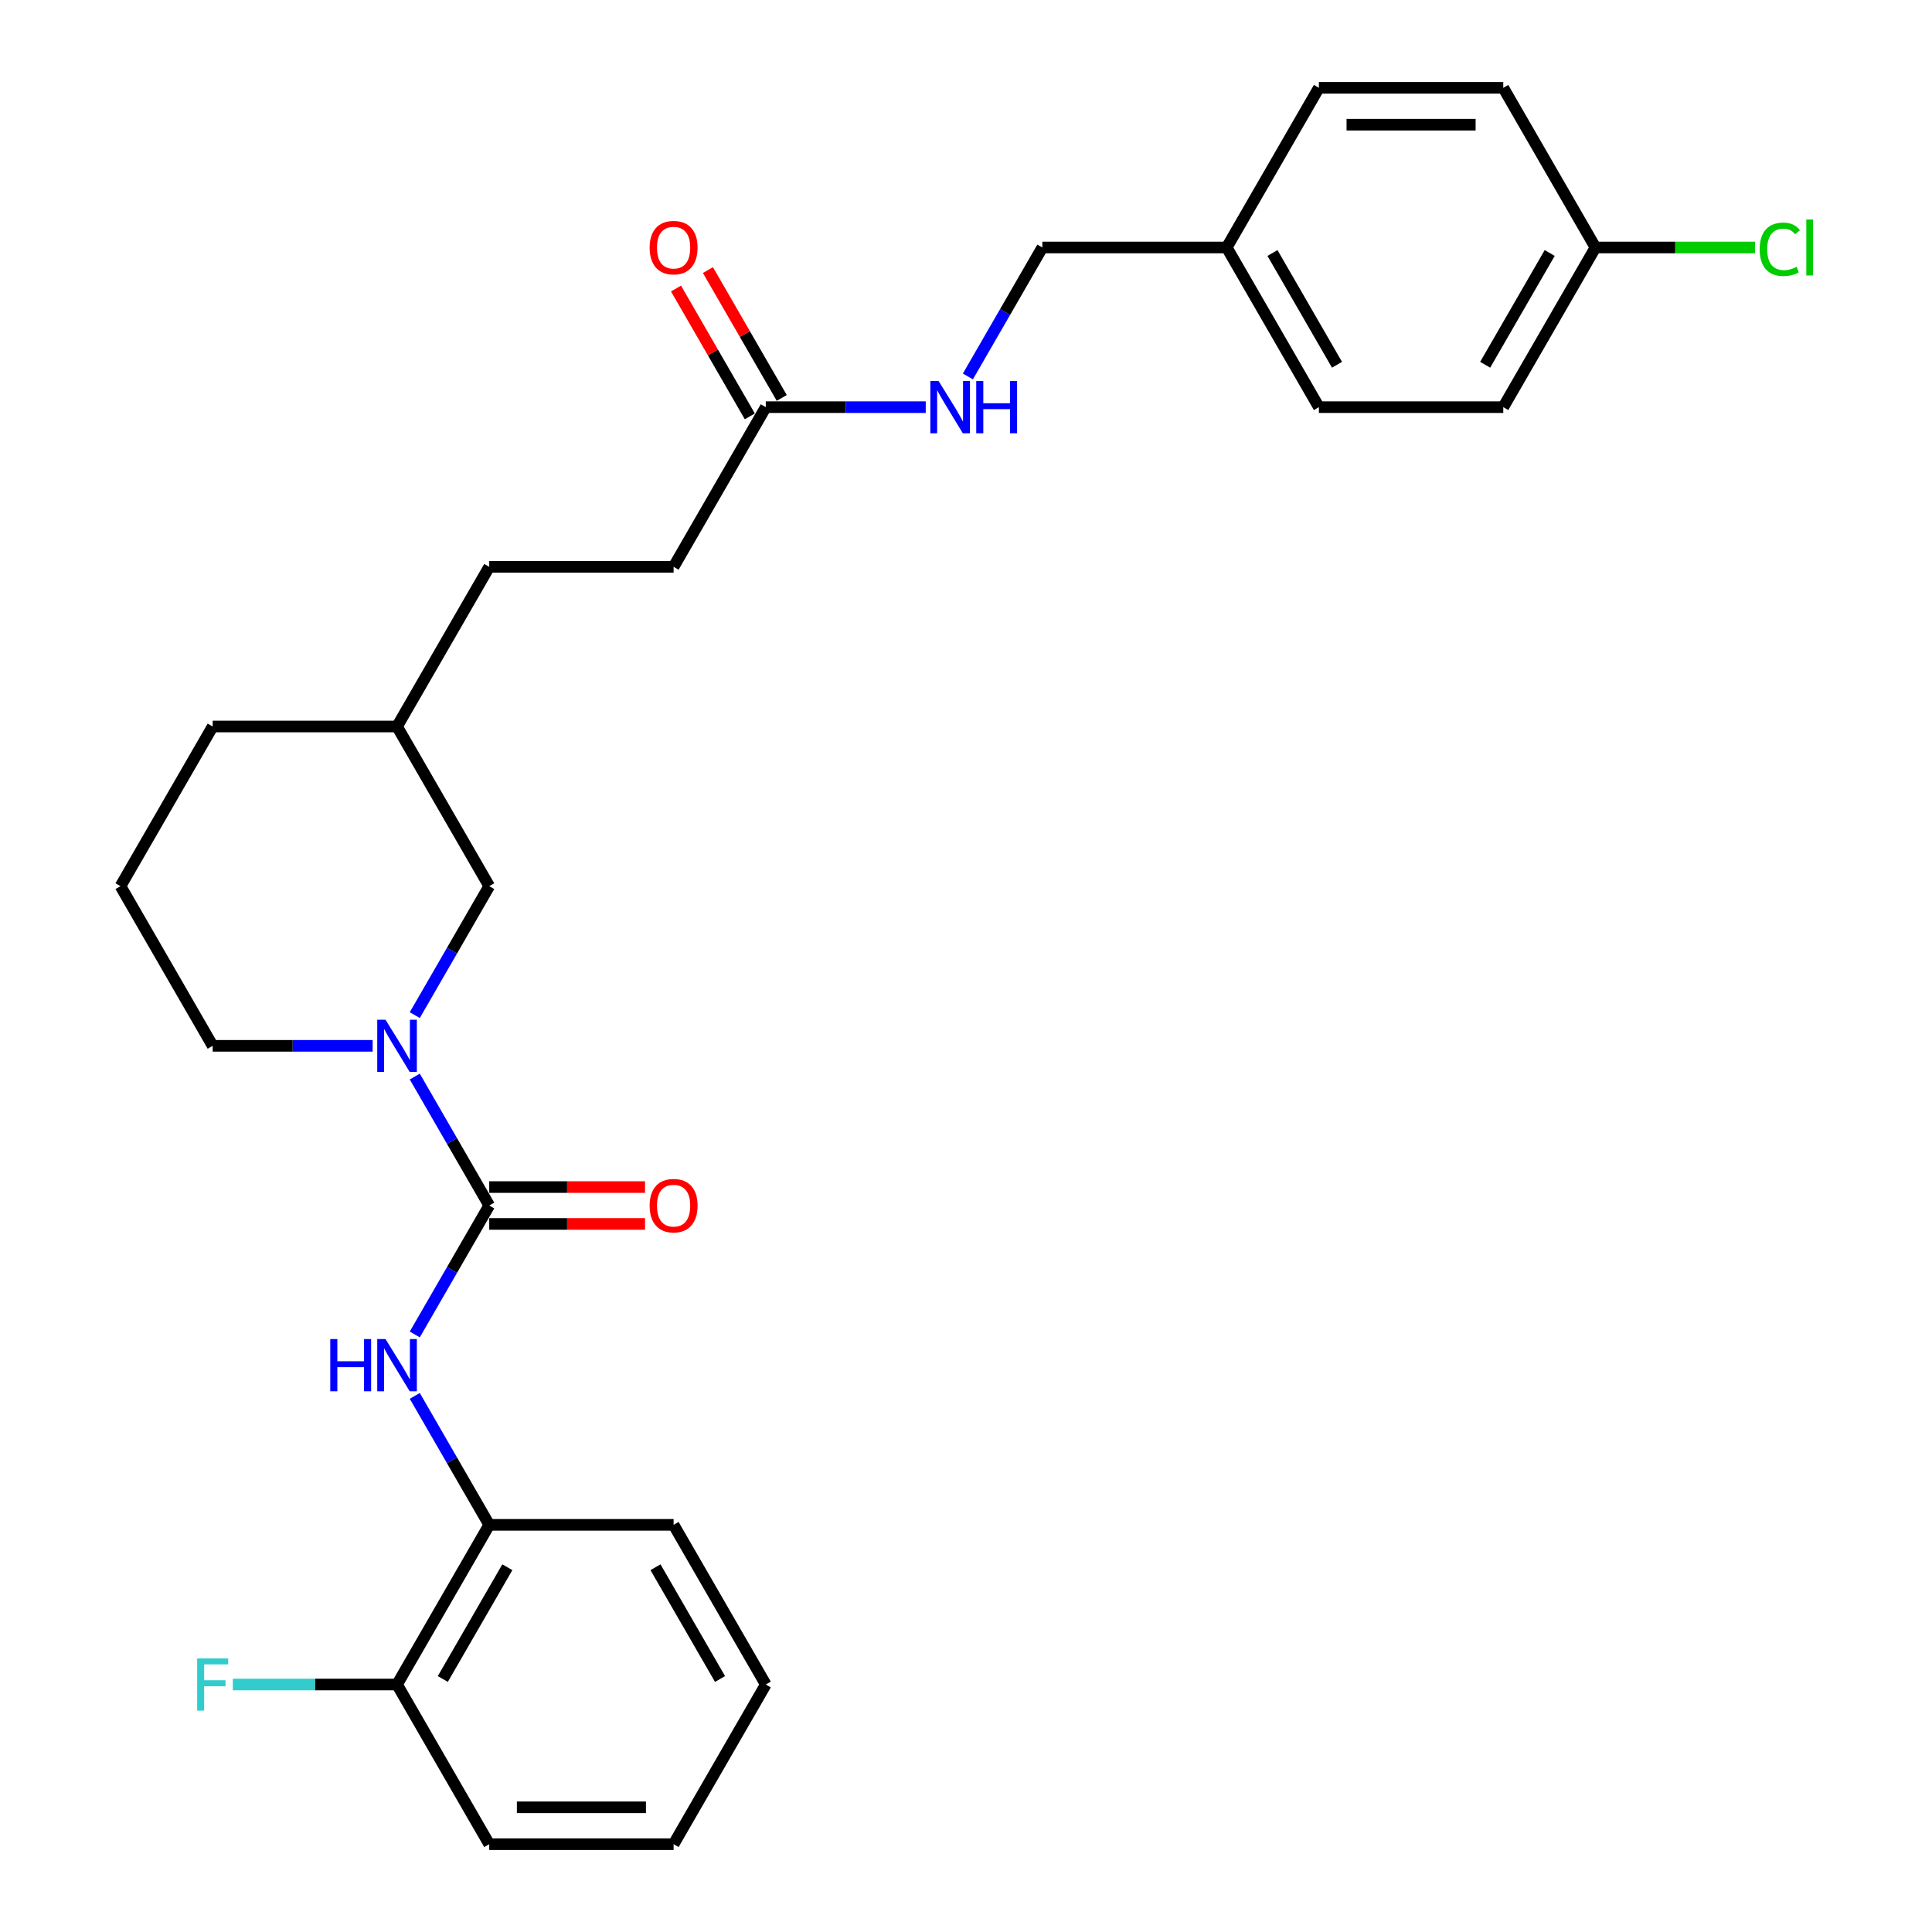 <?xml version='1.0' encoding='iso-8859-1'?>
<svg version='1.1' baseProfile='full'
              xmlns='http://www.w3.org/2000/svg'
                      xmlns:rdkit='http://www.rdkit.org/xml'
                      xmlns:xlink='http://www.w3.org/1999/xlink'
                  xml:space='preserve'
width='1000px' height='1000px' viewBox='0 0 1000 1000'>
<!-- END OF HEADER -->
<rect style='opacity:1.0;fill:#FFFFFF;stroke:none' width='1000' height='1000' x='0' y='0'> </rect>
<path class='bond-0' d='M 253.226,623.967 L 233.958,590.594' style='fill:none;fill-rule:evenodd;stroke:#000000;stroke-width:6px;stroke-linecap:butt;stroke-linejoin:miter;stroke-opacity:1' />
<path class='bond-0' d='M 233.958,590.594 L 214.69,557.221' style='fill:none;fill-rule:evenodd;stroke:#0000FF;stroke-width:6px;stroke-linecap:butt;stroke-linejoin:miter;stroke-opacity:1' />
<path class='bond-1' d='M 253.226,623.967 L 233.958,657.34' style='fill:none;fill-rule:evenodd;stroke:#000000;stroke-width:6px;stroke-linecap:butt;stroke-linejoin:miter;stroke-opacity:1' />
<path class='bond-1' d='M 233.958,657.34 L 214.69,690.713' style='fill:none;fill-rule:evenodd;stroke:#0000FF;stroke-width:6px;stroke-linecap:butt;stroke-linejoin:miter;stroke-opacity:1' />
<path class='bond-5' d='M 253.226,633.51 L 293.545,633.51' style='fill:none;fill-rule:evenodd;stroke:#000000;stroke-width:6px;stroke-linecap:butt;stroke-linejoin:miter;stroke-opacity:1' />
<path class='bond-5' d='M 293.545,633.51 L 333.864,633.51' style='fill:none;fill-rule:evenodd;stroke:#FF0000;stroke-width:6px;stroke-linecap:butt;stroke-linejoin:miter;stroke-opacity:1' />
<path class='bond-5' d='M 253.226,614.424 L 293.545,614.424' style='fill:none;fill-rule:evenodd;stroke:#000000;stroke-width:6px;stroke-linecap:butt;stroke-linejoin:miter;stroke-opacity:1' />
<path class='bond-5' d='M 293.545,614.424 L 333.864,614.424' style='fill:none;fill-rule:evenodd;stroke:#FF0000;stroke-width:6px;stroke-linecap:butt;stroke-linejoin:miter;stroke-opacity:1' />
<path class='bond-4' d='M 214.69,525.424 L 233.958,492.051' style='fill:none;fill-rule:evenodd;stroke:#0000FF;stroke-width:6px;stroke-linecap:butt;stroke-linejoin:miter;stroke-opacity:1' />
<path class='bond-4' d='M 233.958,492.051 L 253.226,458.678' style='fill:none;fill-rule:evenodd;stroke:#000000;stroke-width:6px;stroke-linecap:butt;stroke-linejoin:miter;stroke-opacity:1' />
<path class='bond-13' d='M 192.876,541.322 L 151.478,541.322' style='fill:none;fill-rule:evenodd;stroke:#0000FF;stroke-width:6px;stroke-linecap:butt;stroke-linejoin:miter;stroke-opacity:1' />
<path class='bond-13' d='M 151.478,541.322 L 110.081,541.322' style='fill:none;fill-rule:evenodd;stroke:#000000;stroke-width:6px;stroke-linecap:butt;stroke-linejoin:miter;stroke-opacity:1' />
<path class='bond-2' d='M 214.69,722.51 L 233.958,755.883' style='fill:none;fill-rule:evenodd;stroke:#0000FF;stroke-width:6px;stroke-linecap:butt;stroke-linejoin:miter;stroke-opacity:1' />
<path class='bond-2' d='M 233.958,755.883 L 253.226,789.256' style='fill:none;fill-rule:evenodd;stroke:#000000;stroke-width:6px;stroke-linecap:butt;stroke-linejoin:miter;stroke-opacity:1' />
<path class='bond-7' d='M 253.226,789.256 L 205.511,871.901' style='fill:none;fill-rule:evenodd;stroke:#000000;stroke-width:6px;stroke-linecap:butt;stroke-linejoin:miter;stroke-opacity:1' />
<path class='bond-7' d='M 262.597,811.196 L 229.197,869.047' style='fill:none;fill-rule:evenodd;stroke:#000000;stroke-width:6px;stroke-linecap:butt;stroke-linejoin:miter;stroke-opacity:1' />
<path class='bond-23' d='M 253.226,789.256 L 348.655,789.256' style='fill:none;fill-rule:evenodd;stroke:#000000;stroke-width:6px;stroke-linecap:butt;stroke-linejoin:miter;stroke-opacity:1' />
<path class='bond-3' d='M 396.37,210.744 L 348.655,293.388' style='fill:none;fill-rule:evenodd;stroke:#000000;stroke-width:6px;stroke-linecap:butt;stroke-linejoin:miter;stroke-opacity:1' />
<path class='bond-6' d='M 396.37,210.744 L 437.768,210.744' style='fill:none;fill-rule:evenodd;stroke:#000000;stroke-width:6px;stroke-linecap:butt;stroke-linejoin:miter;stroke-opacity:1' />
<path class='bond-6' d='M 437.768,210.744 L 479.165,210.744' style='fill:none;fill-rule:evenodd;stroke:#0000FF;stroke-width:6px;stroke-linecap:butt;stroke-linejoin:miter;stroke-opacity:1' />
<path class='bond-8' d='M 404.635,205.972 L 385.532,172.886' style='fill:none;fill-rule:evenodd;stroke:#000000;stroke-width:6px;stroke-linecap:butt;stroke-linejoin:miter;stroke-opacity:1' />
<path class='bond-8' d='M 385.532,172.886 L 366.429,139.799' style='fill:none;fill-rule:evenodd;stroke:#FF0000;stroke-width:6px;stroke-linecap:butt;stroke-linejoin:miter;stroke-opacity:1' />
<path class='bond-8' d='M 388.106,215.515 L 369.003,182.429' style='fill:none;fill-rule:evenodd;stroke:#000000;stroke-width:6px;stroke-linecap:butt;stroke-linejoin:miter;stroke-opacity:1' />
<path class='bond-8' d='M 369.003,182.429 L 349.9,149.342' style='fill:none;fill-rule:evenodd;stroke:#FF0000;stroke-width:6px;stroke-linecap:butt;stroke-linejoin:miter;stroke-opacity:1' />
<path class='bond-15' d='M 253.226,458.678 L 205.511,376.033' style='fill:none;fill-rule:evenodd;stroke:#000000;stroke-width:6px;stroke-linecap:butt;stroke-linejoin:miter;stroke-opacity:1' />
<path class='bond-10' d='M 500.979,194.845 L 520.247,161.472' style='fill:none;fill-rule:evenodd;stroke:#0000FF;stroke-width:6px;stroke-linecap:butt;stroke-linejoin:miter;stroke-opacity:1' />
<path class='bond-10' d='M 520.247,161.472 L 539.515,128.099' style='fill:none;fill-rule:evenodd;stroke:#000000;stroke-width:6px;stroke-linecap:butt;stroke-linejoin:miter;stroke-opacity:1' />
<path class='bond-12' d='M 205.511,871.901 L 163.006,871.901' style='fill:none;fill-rule:evenodd;stroke:#000000;stroke-width:6px;stroke-linecap:butt;stroke-linejoin:miter;stroke-opacity:1' />
<path class='bond-12' d='M 163.006,871.901 L 120.502,871.901' style='fill:none;fill-rule:evenodd;stroke:#33CCCC;stroke-width:6px;stroke-linecap:butt;stroke-linejoin:miter;stroke-opacity:1' />
<path class='bond-24' d='M 205.511,871.901 L 253.226,954.545' style='fill:none;fill-rule:evenodd;stroke:#000000;stroke-width:6px;stroke-linecap:butt;stroke-linejoin:miter;stroke-opacity:1' />
<path class='bond-9' d='M 348.655,293.388 L 253.226,293.388' style='fill:none;fill-rule:evenodd;stroke:#000000;stroke-width:6px;stroke-linecap:butt;stroke-linejoin:miter;stroke-opacity:1' />
<path class='bond-14' d='M 539.515,128.099 L 634.945,128.099' style='fill:none;fill-rule:evenodd;stroke:#000000;stroke-width:6px;stroke-linecap:butt;stroke-linejoin:miter;stroke-opacity:1' />
<path class='bond-11' d='M 825.804,128.099 L 778.089,210.744' style='fill:none;fill-rule:evenodd;stroke:#000000;stroke-width:6px;stroke-linecap:butt;stroke-linejoin:miter;stroke-opacity:1' />
<path class='bond-11' d='M 802.118,130.953 L 768.718,188.804' style='fill:none;fill-rule:evenodd;stroke:#000000;stroke-width:6px;stroke-linecap:butt;stroke-linejoin:miter;stroke-opacity:1' />
<path class='bond-16' d='M 825.804,128.099 L 867.116,128.099' style='fill:none;fill-rule:evenodd;stroke:#000000;stroke-width:6px;stroke-linecap:butt;stroke-linejoin:miter;stroke-opacity:1' />
<path class='bond-16' d='M 867.116,128.099 L 908.427,128.099' style='fill:none;fill-rule:evenodd;stroke:#00CC00;stroke-width:6px;stroke-linecap:butt;stroke-linejoin:miter;stroke-opacity:1' />
<path class='bond-30' d='M 825.804,128.099 L 778.089,45.455' style='fill:none;fill-rule:evenodd;stroke:#000000;stroke-width:6px;stroke-linecap:butt;stroke-linejoin:miter;stroke-opacity:1' />
<path class='bond-22' d='M 110.081,541.322 L 62.366,458.678' style='fill:none;fill-rule:evenodd;stroke:#000000;stroke-width:6px;stroke-linecap:butt;stroke-linejoin:miter;stroke-opacity:1' />
<path class='bond-20' d='M 634.945,128.099 L 682.66,45.455' style='fill:none;fill-rule:evenodd;stroke:#000000;stroke-width:6px;stroke-linecap:butt;stroke-linejoin:miter;stroke-opacity:1' />
<path class='bond-21' d='M 634.945,128.099 L 682.66,210.744' style='fill:none;fill-rule:evenodd;stroke:#000000;stroke-width:6px;stroke-linecap:butt;stroke-linejoin:miter;stroke-opacity:1' />
<path class='bond-21' d='M 658.631,130.953 L 692.031,188.804' style='fill:none;fill-rule:evenodd;stroke:#000000;stroke-width:6px;stroke-linecap:butt;stroke-linejoin:miter;stroke-opacity:1' />
<path class='bond-17' d='M 205.511,376.033 L 253.226,293.388' style='fill:none;fill-rule:evenodd;stroke:#000000;stroke-width:6px;stroke-linecap:butt;stroke-linejoin:miter;stroke-opacity:1' />
<path class='bond-28' d='M 205.511,376.033 L 110.081,376.033' style='fill:none;fill-rule:evenodd;stroke:#000000;stroke-width:6px;stroke-linecap:butt;stroke-linejoin:miter;stroke-opacity:1' />
<path class='bond-18' d='M 778.089,45.455 L 682.66,45.455' style='fill:none;fill-rule:evenodd;stroke:#000000;stroke-width:6px;stroke-linecap:butt;stroke-linejoin:miter;stroke-opacity:1' />
<path class='bond-18' d='M 763.775,64.54 L 696.974,64.54' style='fill:none;fill-rule:evenodd;stroke:#000000;stroke-width:6px;stroke-linecap:butt;stroke-linejoin:miter;stroke-opacity:1' />
<path class='bond-19' d='M 778.089,210.744 L 682.66,210.744' style='fill:none;fill-rule:evenodd;stroke:#000000;stroke-width:6px;stroke-linecap:butt;stroke-linejoin:miter;stroke-opacity:1' />
<path class='bond-25' d='M 62.366,458.678 L 110.081,376.033' style='fill:none;fill-rule:evenodd;stroke:#000000;stroke-width:6px;stroke-linecap:butt;stroke-linejoin:miter;stroke-opacity:1' />
<path class='bond-26' d='M 348.655,789.256 L 396.37,871.901' style='fill:none;fill-rule:evenodd;stroke:#000000;stroke-width:6px;stroke-linecap:butt;stroke-linejoin:miter;stroke-opacity:1' />
<path class='bond-26' d='M 339.284,811.196 L 372.684,869.047' style='fill:none;fill-rule:evenodd;stroke:#000000;stroke-width:6px;stroke-linecap:butt;stroke-linejoin:miter;stroke-opacity:1' />
<path class='bond-29' d='M 253.226,954.545 L 348.655,954.545' style='fill:none;fill-rule:evenodd;stroke:#000000;stroke-width:6px;stroke-linecap:butt;stroke-linejoin:miter;stroke-opacity:1' />
<path class='bond-29' d='M 267.54,935.459 L 334.341,935.459' style='fill:none;fill-rule:evenodd;stroke:#000000;stroke-width:6px;stroke-linecap:butt;stroke-linejoin:miter;stroke-opacity:1' />
<path class='bond-27' d='M 396.37,871.901 L 348.655,954.545' style='fill:none;fill-rule:evenodd;stroke:#000000;stroke-width:6px;stroke-linecap:butt;stroke-linejoin:miter;stroke-opacity:1' />
<path  class='atom-1' d='M 199.537 527.809
L 208.393 542.124
Q 209.271 543.536, 210.683 546.094
Q 212.095 548.651, 212.172 548.804
L 212.172 527.809
L 215.76 527.809
L 215.76 554.835
L 212.057 554.835
L 202.552 539.185
Q 201.445 537.352, 200.262 535.253
Q 199.117 533.154, 198.773 532.505
L 198.773 554.835
L 195.261 554.835
L 195.261 527.809
L 199.537 527.809
' fill='#0000FF'/>
<path  class='atom-2' d='M 170.946 693.099
L 174.61 693.099
L 174.61 704.588
L 188.429 704.588
L 188.429 693.099
L 192.093 693.099
L 192.093 720.124
L 188.429 720.124
L 188.429 707.642
L 174.61 707.642
L 174.61 720.124
L 170.946 720.124
L 170.946 693.099
' fill='#0000FF'/>
<path  class='atom-2' d='M 199.537 693.099
L 208.393 707.413
Q 209.271 708.826, 210.683 711.383
Q 212.095 713.941, 212.172 714.093
L 212.172 693.099
L 215.76 693.099
L 215.76 720.124
L 212.057 720.124
L 202.552 704.474
Q 201.445 702.642, 200.262 700.542
Q 199.117 698.443, 198.773 697.794
L 198.773 720.124
L 195.261 720.124
L 195.261 693.099
L 199.537 693.099
' fill='#0000FF'/>
<path  class='atom-6' d='M 336.249 624.043
Q 336.249 617.554, 339.456 613.928
Q 342.662 610.301, 348.655 610.301
Q 354.648 610.301, 357.855 613.928
Q 361.061 617.554, 361.061 624.043
Q 361.061 630.609, 357.817 634.35
Q 354.572 638.052, 348.655 638.052
Q 342.7 638.052, 339.456 634.35
Q 336.249 630.647, 336.249 624.043
M 348.655 634.999
Q 352.778 634.999, 354.992 632.25
Q 357.244 629.464, 357.244 624.043
Q 357.244 618.737, 354.992 616.065
Q 352.778 613.355, 348.655 613.355
Q 344.533 613.355, 342.281 616.027
Q 340.067 618.699, 340.067 624.043
Q 340.067 629.502, 342.281 632.25
Q 344.533 634.999, 348.655 634.999
' fill='#FF0000'/>
<path  class='atom-7' d='M 485.826 197.231
L 494.682 211.545
Q 495.56 212.958, 496.972 215.515
Q 498.385 218.073, 498.461 218.225
L 498.461 197.231
L 502.049 197.231
L 502.049 224.257
L 498.346 224.257
L 488.842 208.606
Q 487.735 206.774, 486.551 204.674
Q 485.406 202.575, 485.063 201.926
L 485.063 224.257
L 481.551 224.257
L 481.551 197.231
L 485.826 197.231
' fill='#0000FF'/>
<path  class='atom-7' d='M 505.294 197.231
L 508.958 197.231
L 508.958 208.721
L 522.777 208.721
L 522.777 197.231
L 526.441 197.231
L 526.441 224.257
L 522.777 224.257
L 522.777 211.774
L 508.958 211.774
L 508.958 224.257
L 505.294 224.257
L 505.294 197.231
' fill='#0000FF'/>
<path  class='atom-9' d='M 336.249 128.176
Q 336.249 121.686, 339.456 118.06
Q 342.662 114.434, 348.655 114.434
Q 354.648 114.434, 357.855 118.06
Q 361.061 121.686, 361.061 128.176
Q 361.061 134.741, 357.817 138.482
Q 354.572 142.185, 348.655 142.185
Q 342.7 142.185, 339.456 138.482
Q 336.249 134.779, 336.249 128.176
M 348.655 139.131
Q 352.778 139.131, 354.992 136.382
Q 357.244 133.596, 357.244 128.176
Q 357.244 122.87, 354.992 120.198
Q 352.778 117.487, 348.655 117.487
Q 344.533 117.487, 342.281 120.159
Q 340.067 122.831, 340.067 128.176
Q 340.067 133.634, 342.281 136.382
Q 344.533 139.131, 348.655 139.131
' fill='#FF0000'/>
<path  class='atom-13' d='M 102.046 858.388
L 118.116 858.388
L 118.116 861.48
L 105.672 861.48
L 105.672 869.687
L 116.742 869.687
L 116.742 872.817
L 105.672 872.817
L 105.672 885.414
L 102.046 885.414
L 102.046 858.388
' fill='#33CCCC'/>
<path  class='atom-17' d='M 910.813 129.034
Q 910.813 122.316, 913.943 118.804
Q 917.112 115.254, 923.105 115.254
Q 928.678 115.254, 931.655 119.186
L 929.136 121.247
Q 926.96 118.384, 923.105 118.384
Q 919.02 118.384, 916.844 121.133
Q 914.707 123.843, 914.707 129.034
Q 914.707 134.378, 916.921 137.127
Q 919.173 139.875, 923.524 139.875
Q 926.502 139.875, 929.975 138.081
L 931.044 140.944
Q 929.632 141.86, 927.494 142.395
Q 925.357 142.929, 922.99 142.929
Q 917.112 142.929, 913.943 139.341
Q 910.813 135.753, 910.813 129.034
' fill='#00CC00'/>
<path  class='atom-17' d='M 934.938 113.613
L 938.45 113.613
L 938.45 142.585
L 934.938 142.585
L 934.938 113.613
' fill='#00CC00'/>
</svg>

